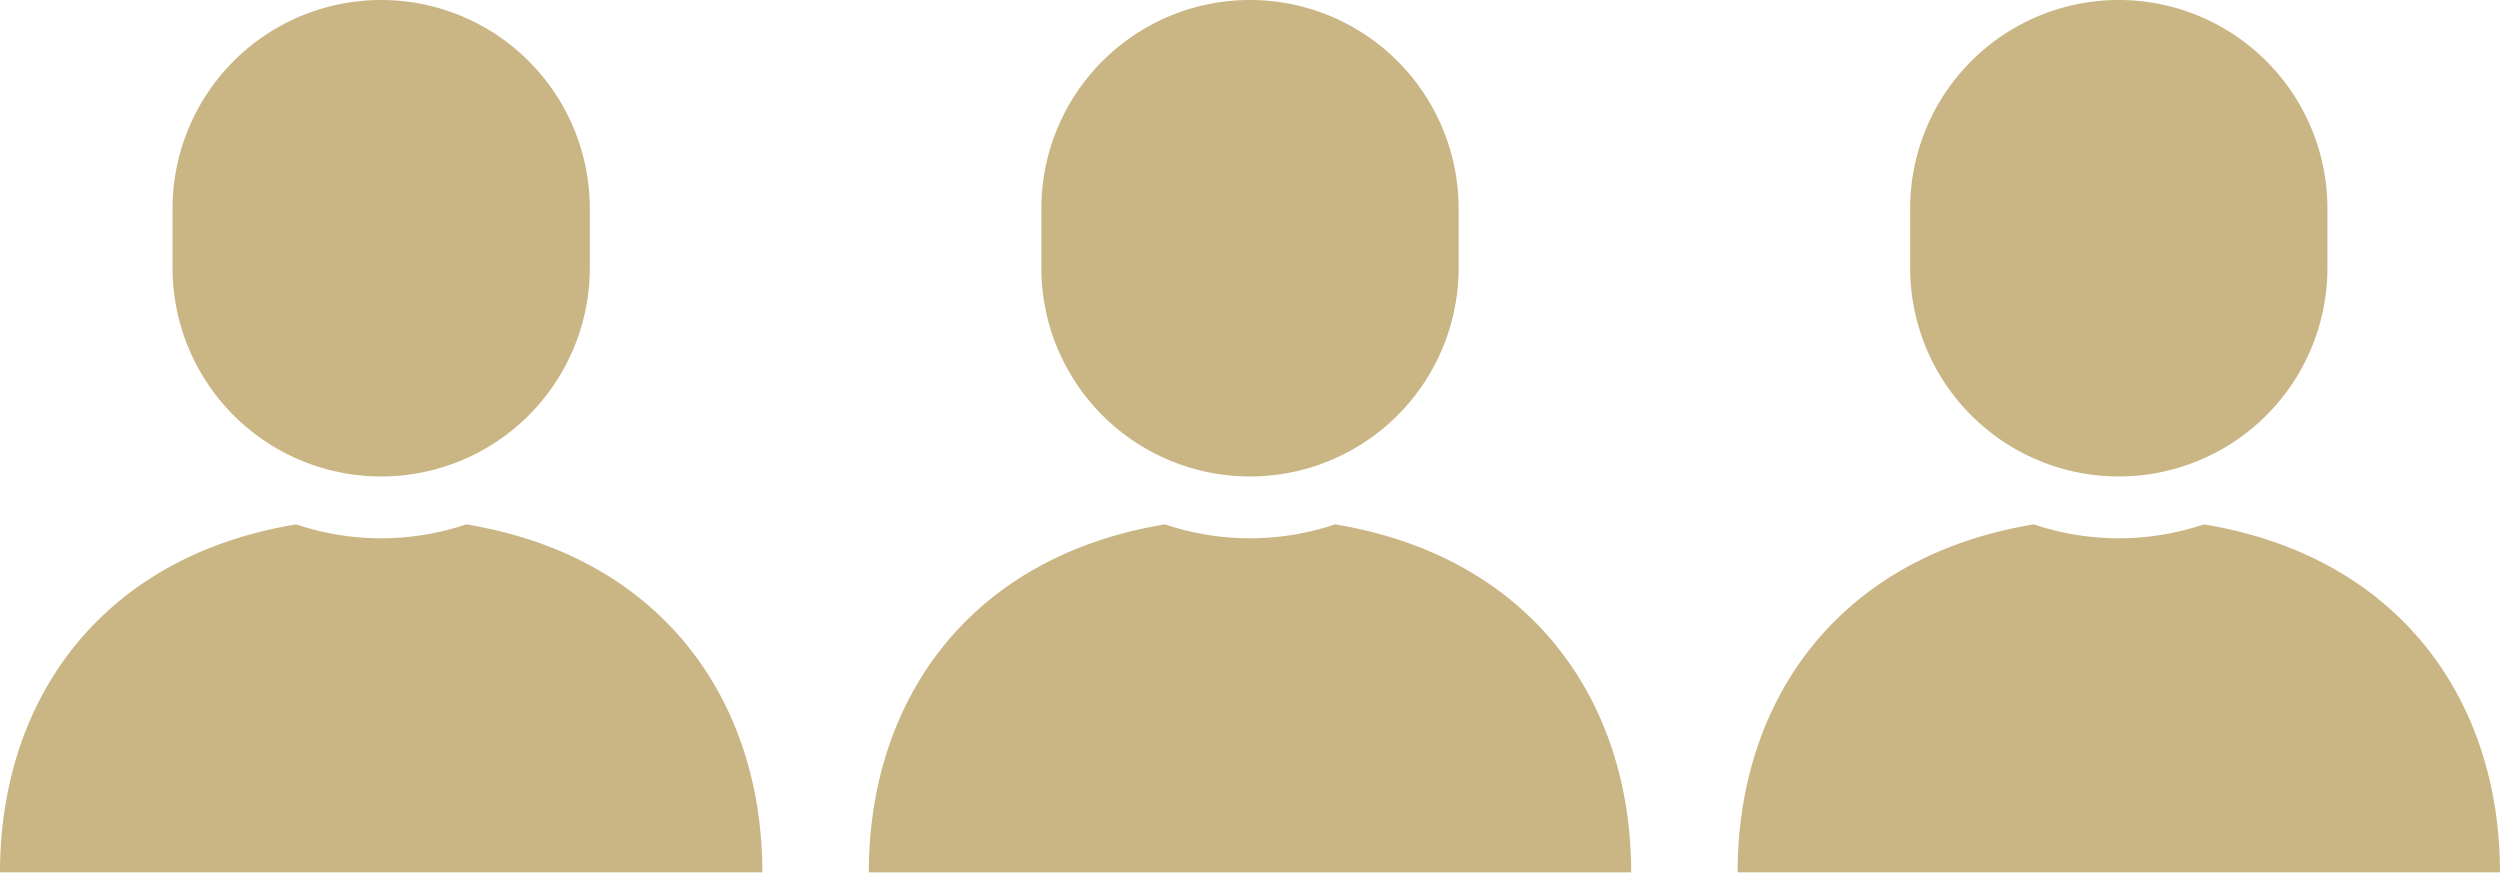<svg xmlns="http://www.w3.org/2000/svg" width="171.905" height="60" viewBox="0 0 171.905 60">
  <g id="グループ_55" data-name="グループ 55" transform="translate(-429.931 -1112.5)">
    <g id="コミュニケーションアイコン3" transform="translate(549.413 1112.5)" opacity="0.796">
      <path id="パス_43824" data-name="パス 43824" d="M32.146,347.057a18.362,18.362,0,0,1-11.694,0C7.084,349.251.088,359.075.088,371H52.51C52.51,359.075,45.515,349.251,32.146,347.057Z" transform="translate(-0.088 -310.999)" fill="#bda365"/>
      <path id="パス_43825" data-name="パス 43825" d="M96.173,131.408a14.346,14.346,0,0,0,14.346-14.346v-4.071a14.346,14.346,0,1,0-28.693,0v4.071A14.346,14.346,0,0,0,96.173,131.408Z" transform="translate(-69.962 -98.645)" fill="#bda365"/>
    </g>
    <g id="コミュニケーションアイコン3-2" data-name="コミュニケーションアイコン3" transform="translate(489.672 1112.5)" opacity="0.8">
      <path id="パス_43824-2" data-name="パス 43824" d="M32.146,347.057a18.362,18.362,0,0,1-11.694,0C7.084,349.251.088,359.075.088,371H52.51C52.51,359.075,45.515,349.251,32.146,347.057Z" transform="translate(-0.088 -310.999)" fill="#bda365"/>
      <path id="パス_43825-2" data-name="パス 43825" d="M96.173,131.408a14.346,14.346,0,0,0,14.346-14.346v-4.071a14.346,14.346,0,1,0-28.693,0v4.071A14.346,14.346,0,0,0,96.173,131.408Z" transform="translate(-69.962 -98.645)" fill="#bda365"/>
    </g>
    <g id="コミュニケーションアイコン3-3" data-name="コミュニケーションアイコン3" transform="translate(429.931 1112.5)" opacity="0.796">
      <path id="パス_43824-3" data-name="パス 43824" d="M32.146,347.057a18.362,18.362,0,0,1-11.694,0C7.084,349.251.088,359.075.088,371H52.51C52.51,359.075,45.515,349.251,32.146,347.057Z" transform="translate(-0.088 -310.999)" fill="#bda365"/>
      <path id="パス_43825-3" data-name="パス 43825" d="M96.173,131.408a14.346,14.346,0,0,0,14.346-14.346v-4.071a14.346,14.346,0,1,0-28.693,0v4.071A14.346,14.346,0,0,0,96.173,131.408Z" transform="translate(-69.962 -98.645)" fill="#bda365"/>
    </g>
  </g>
</svg>
